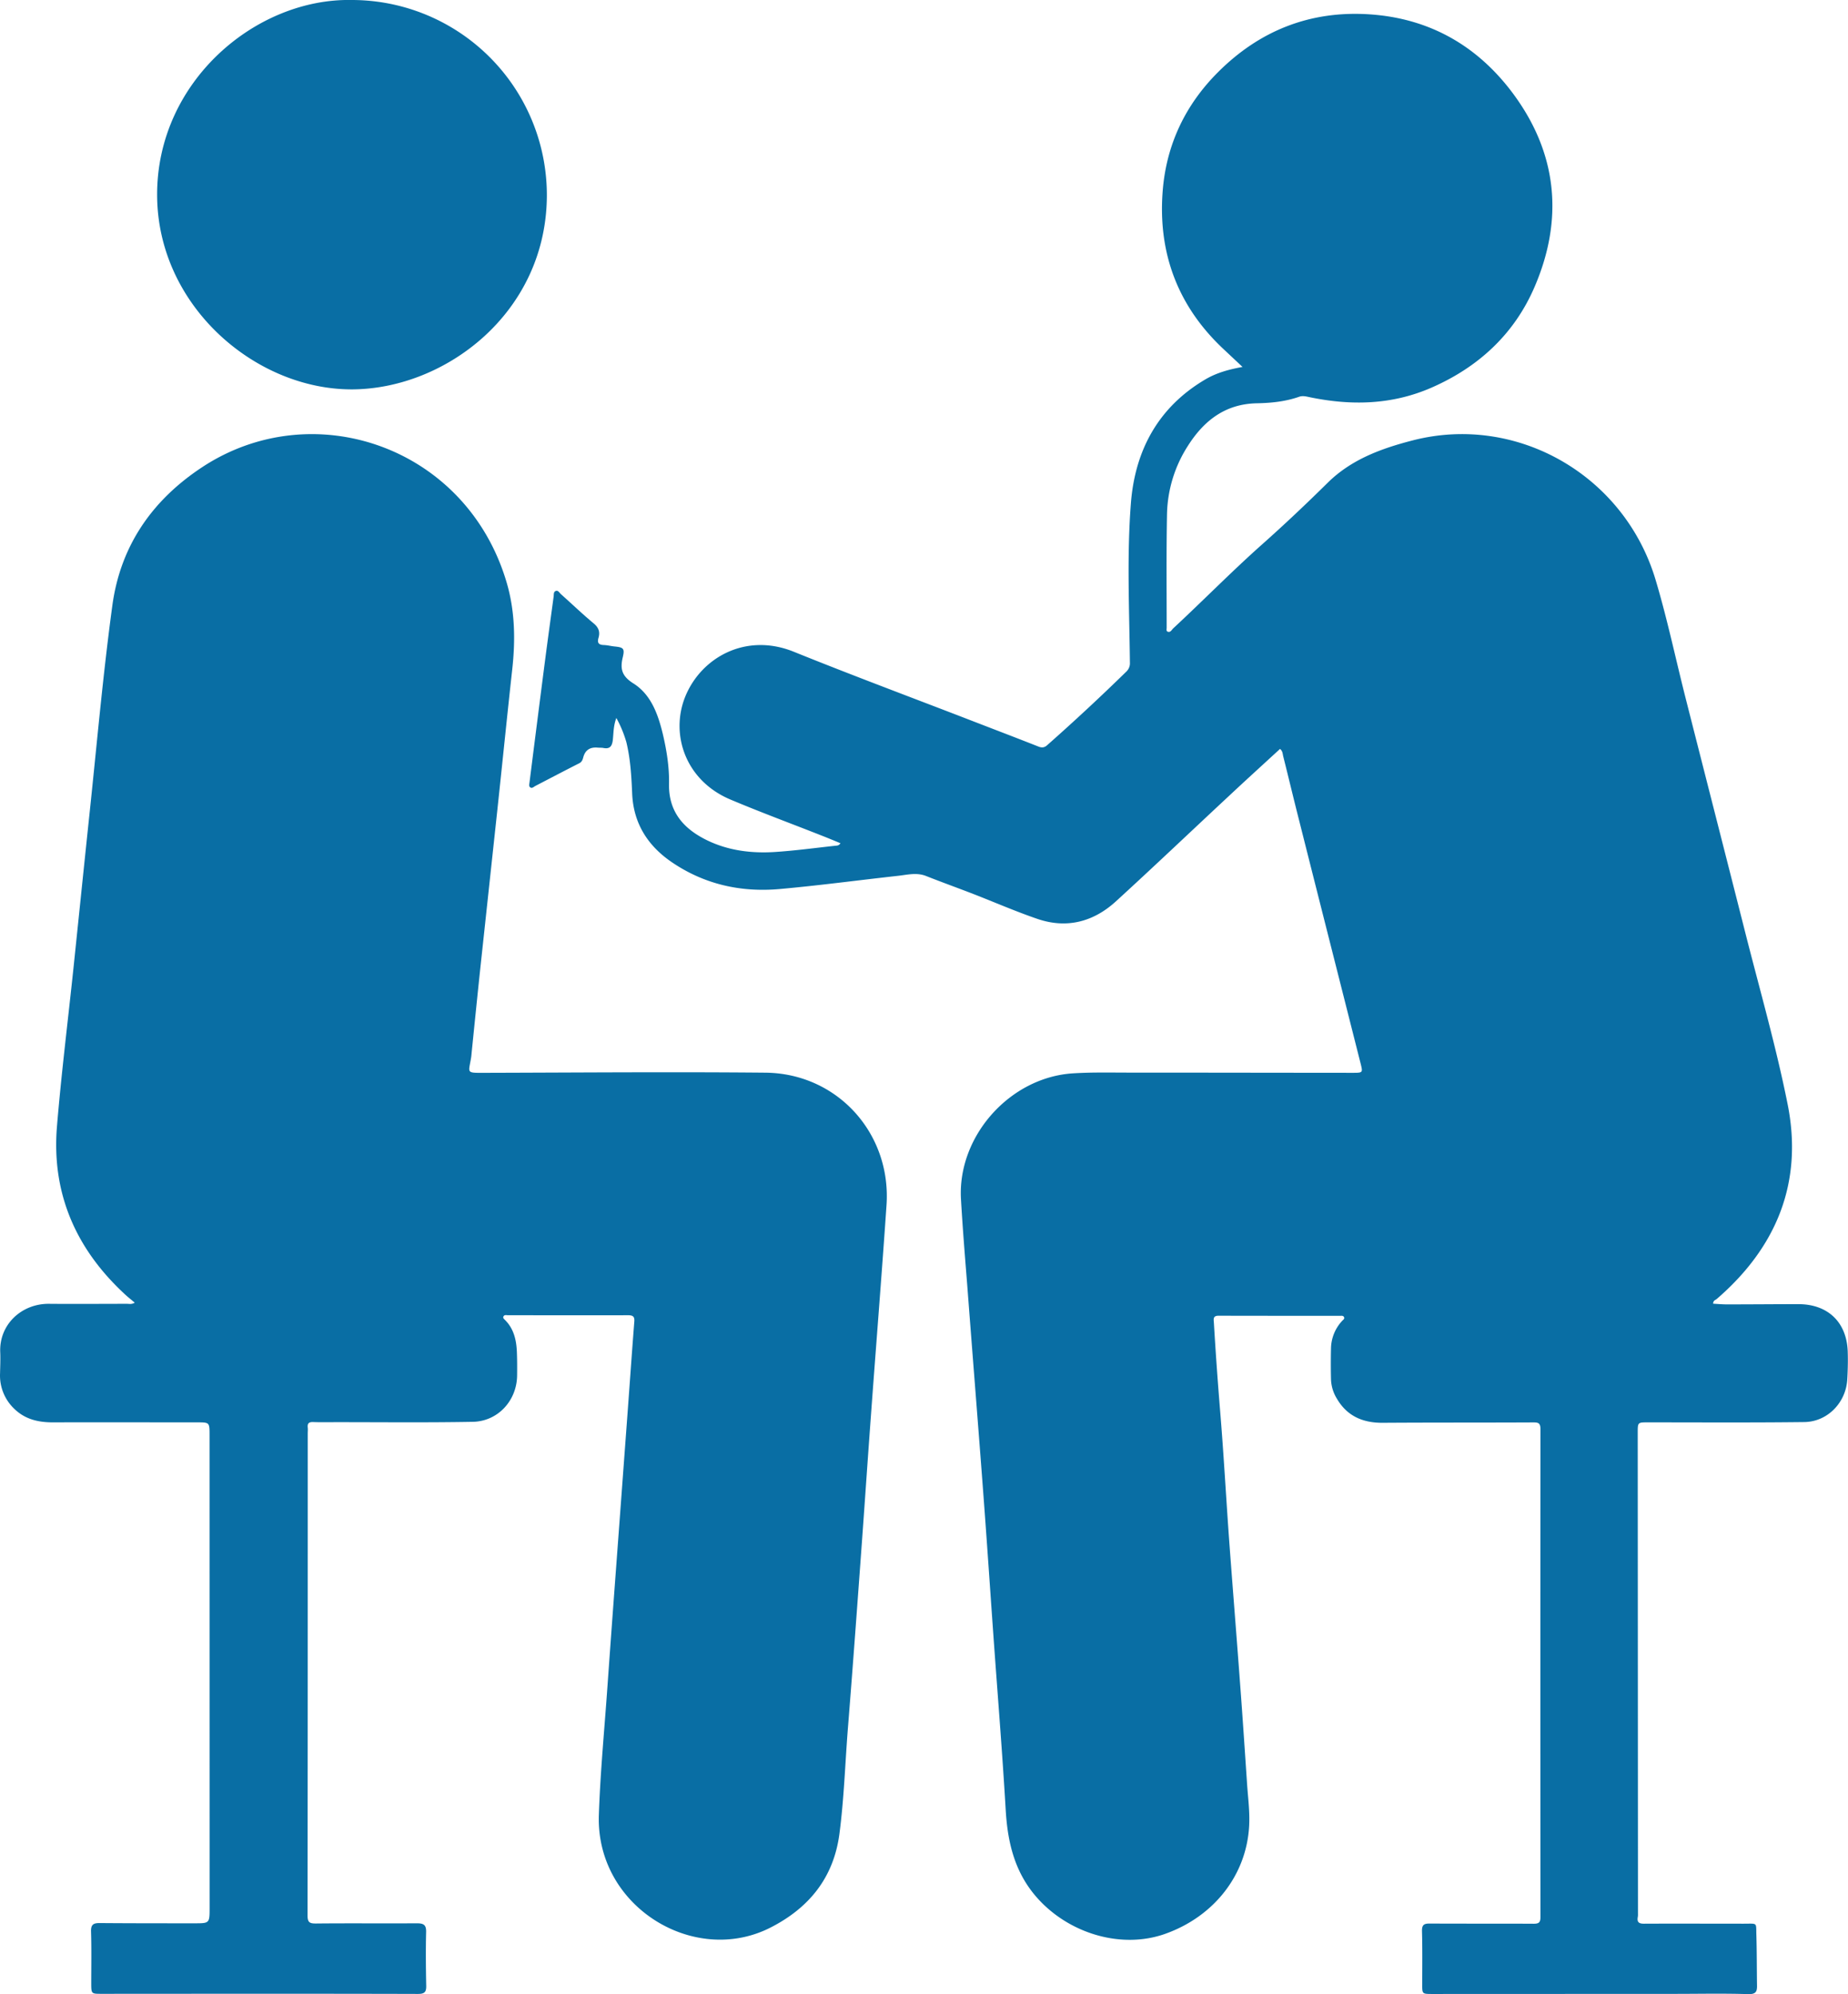 <svg width="38" height="41" fill="none" xmlns="http://www.w3.org/2000/svg"><g clip-path="url(#clip0_228_257)" fill="#096EA4"><path d="M26.325 15.393c-.351.323-.705.644-1.053.97-.776.722-1.544 1.454-2.327 2.169-.465.424-1.015.566-1.62.357-.442-.152-.87-.338-1.306-.508-.325-.126-.652-.243-.975-.371-.191-.076-.38-.027-.57-.005-.817.09-1.63.2-2.449.273-.8.07-1.553-.1-2.223-.561-.49-.338-.778-.799-.803-1.404-.015-.353-.035-.704-.118-1.05a2.394 2.394 0 00-.207-.502c-.06.157-.057.303-.072.446-.014.122-.052.198-.192.171-.04-.008-.084-.004-.125-.008-.157-.013-.254.055-.292.202-.014.05-.028.093-.084.121-.301.152-.6.31-.9.465-.033.017-.07.061-.11.026-.03-.026-.013-.07-.01-.105.108-.854.216-1.708.327-2.563.054-.416.112-.832.168-1.248.007-.044-.007-.104.05-.12.045-.012.068.037.098.065.225.2.443.41.674.602.105.086.136.178.101.298-.03.103.003.144.108.148.072.002.143.021.216.029.187.018.218.04.176.218-.058.241-.025.39.218.543.361.227.506.632.604 1.038.08.339.135.683.128 1.032-.01.583.316.933.805 1.165.432.204.898.26 1.37.23.414-.027.827-.083 1.24-.128.035-.004.075.002.11-.052-.13-.054-.255-.106-.383-.156-.628-.248-1.26-.481-1.883-.744-.924-.391-1.234-1.338-.929-2.105.319-.801 1.238-1.337 2.24-.93 1.188.48 2.39.928 3.587 1.39.48.186.96.368 1.438.557.075.03.127.021.182-.029a43.773 43.773 0 001.632-1.517.234.234 0 00.068-.182c-.012-1.09-.064-2.182.02-3.269.083-1.085.558-1.977 1.53-2.55.228-.135.482-.206.766-.257l-.388-.364c-.943-.882-1.353-1.976-1.254-3.251.074-.95.462-1.77 1.139-2.446C25.902.628 26.94.217 28.149.294c1.243.079 2.238.648 2.971 1.64.905 1.226 1.033 2.572.437 3.96-.415.968-1.149 1.65-2.12 2.075-.815.356-1.651.374-2.506.197-.072-.015-.142-.034-.214-.01-.284.1-.581.13-.876.135-.652.014-1.09.362-1.417.879a2.691 2.691 0 00-.427 1.398c-.015.779-.007 1.558-.007 2.337 0 .03-.013.07.022.082.056.02.08-.036.11-.066.614-.57 1.2-1.168 1.825-1.724.462-.41.912-.836 1.352-1.27.487-.482 1.105-.707 1.75-.873 2.135-.55 4.346.708 4.993 2.862.238.794.409 1.608.612 2.41.407 1.603.817 3.204 1.223 4.806.3 1.187.64 2.364.88 3.562.324 1.61-.222 2.948-1.46 4.015-.026.02-.07.027-.07.094.095.005.19.014.287.014.49 0 .977-.005 1.467-.005.602 0 .989.368 1.013.966.007.197.002.395-.01.592-.032.472-.409.86-.882.866-1.071.013-2.143.006-3.216.006-.21 0-.21-.001-.21.214l.005 9.86c0 .03.002.063-.003.093-.021.11.023.142.133.14.682-.003 1.364 0 2.045 0 .296 0 .25-.032.26.242.01.343.008.686.013 1.028.003.13-.027.183-.186.178-.5-.016-.999-.005-1.498-.005l-4.996.002c-.206 0-.205-.002-.204-.202 0-.364.005-.727-.005-1.09-.003-.131.043-.157.16-.156.713.004 1.427 0 2.138.004.112 0 .138-.033.138-.14a6706.46 6706.46 0 010-10.03c0-.128-.049-.138-.155-.137-1.03.005-2.06.001-3.091.008-.407.002-.73-.137-.94-.496a.809.809 0 01-.121-.398 13.57 13.57 0 010-.638.851.851 0 01.23-.564c.018-.021.055-.039.038-.076-.016-.035-.054-.027-.082-.027-.833 0-1.665 0-2.498-.002-.12 0-.101.072-.096.145.036.611.08 1.222.13 1.831.072.874.12 1.751.183 2.626.073.993.154 1.986.227 2.98.052.688.097 1.377.144 2.067.02.279.056.558.041.838-.053 1.008-.719 1.864-1.73 2.222-.871.308-1.918.014-2.58-.688-.5-.53-.655-1.164-.696-1.863-.07-1.196-.168-2.391-.253-3.587-.072-1.015-.14-2.029-.217-3.043-.104-1.382-.215-2.763-.32-4.145-.047-.594-.096-1.19-.13-1.785-.07-1.295 1.01-2.5 2.303-2.581.395-.025.79-.015 1.187-.015 1.525 0 3.048.003 4.573.004.199 0 .202-.004.157-.183-.423-1.674-.848-3.346-1.27-5.02-.11-.432-.213-.866-.322-1.298-.014-.052-.01-.115-.07-.16l.006-.002z"/><path d="M2.776 26.786c-.077-.065-.146-.119-.208-.177-1.007-.93-1.51-2.075-1.397-3.448.09-1.085.225-2.167.339-3.251.107-1.027.212-2.054.32-3.08.156-1.46.282-2.924.48-4.38.165-1.218.81-2.162 1.847-2.845 2.282-1.503 5.434-.425 6.26 2.367.173.585.183 1.185.116 1.791-.106.96-.202 1.919-.305 2.879l-.333 3.093c-.069.64-.133 1.28-.198 1.92a1.476 1.476 0 01-.008.077c-.053.339-.119.325.29.324 1.92-.005 3.84-.021 5.76-.003 1.481.015 2.593 1.25 2.49 2.728-.1 1.454-.217 2.908-.323 4.361-.061.828-.117 1.656-.177 2.484-.095 1.298-.189 2.598-.293 3.895-.058.729-.08 1.462-.176 2.187-.12.896-.623 1.516-1.415 1.92-1.573.803-3.595-.432-3.531-2.315.03-.887.116-1.77.178-2.656.056-.792.114-1.583.173-2.376l.237-3.199c.047-.636.091-1.273.141-1.91.009-.107-.029-.132-.13-.132-.822.003-1.643 0-2.466 0-.034 0-.078-.016-.096.029-.013.028.013.047.03.065.183.18.236.41.247.652.007.166.007.333.005.499-.009.513-.396.936-.91.946-.931.017-1.863.007-2.794.007-.161 0-.323.004-.484-.002-.086-.004-.127.02-.117.112.005.041 0 .083 0 .124 0 3.303 0 6.605-.004 9.906 0 .142.039.168.173.167.691-.007 1.383 0 2.075-.004.139 0 .194.031.19.18-.009.37-.005.738.002 1.106.003.128-.036.166-.17.166-2.164-.006-4.328-.003-6.493-.002-.224 0-.224.003-.225-.215 0-.353.007-.707-.004-1.06-.005-.14.039-.181.174-.18.65.005 1.301.005 1.95.005.314 0 .314 0 .314-.32l-.001-9.717c0-.262 0-.262-.26-.262-.99 0-1.977-.003-2.966 0-.296 0-.566-.062-.787-.276a.943.943 0 01-.295-.727c.003-.146.01-.292.004-.436-.026-.57.437-1.003 1.003-.998.536.005 1.071 0 1.607 0 .045 0 .093.016.162-.027v.008zM7.236 0a4.013 4.013 0 014.009 4.037c-.019 2.402-2.09 3.955-3.994 3.968-1.997.012-4.013-1.717-4.02-3.993C3.223 1.678 5.259-.04 7.236 0z"/></g><defs><clipPath id="clip0_228_257"><path fill="#fff" d="M0 0h38v41H0z"/></clipPath></defs></svg>